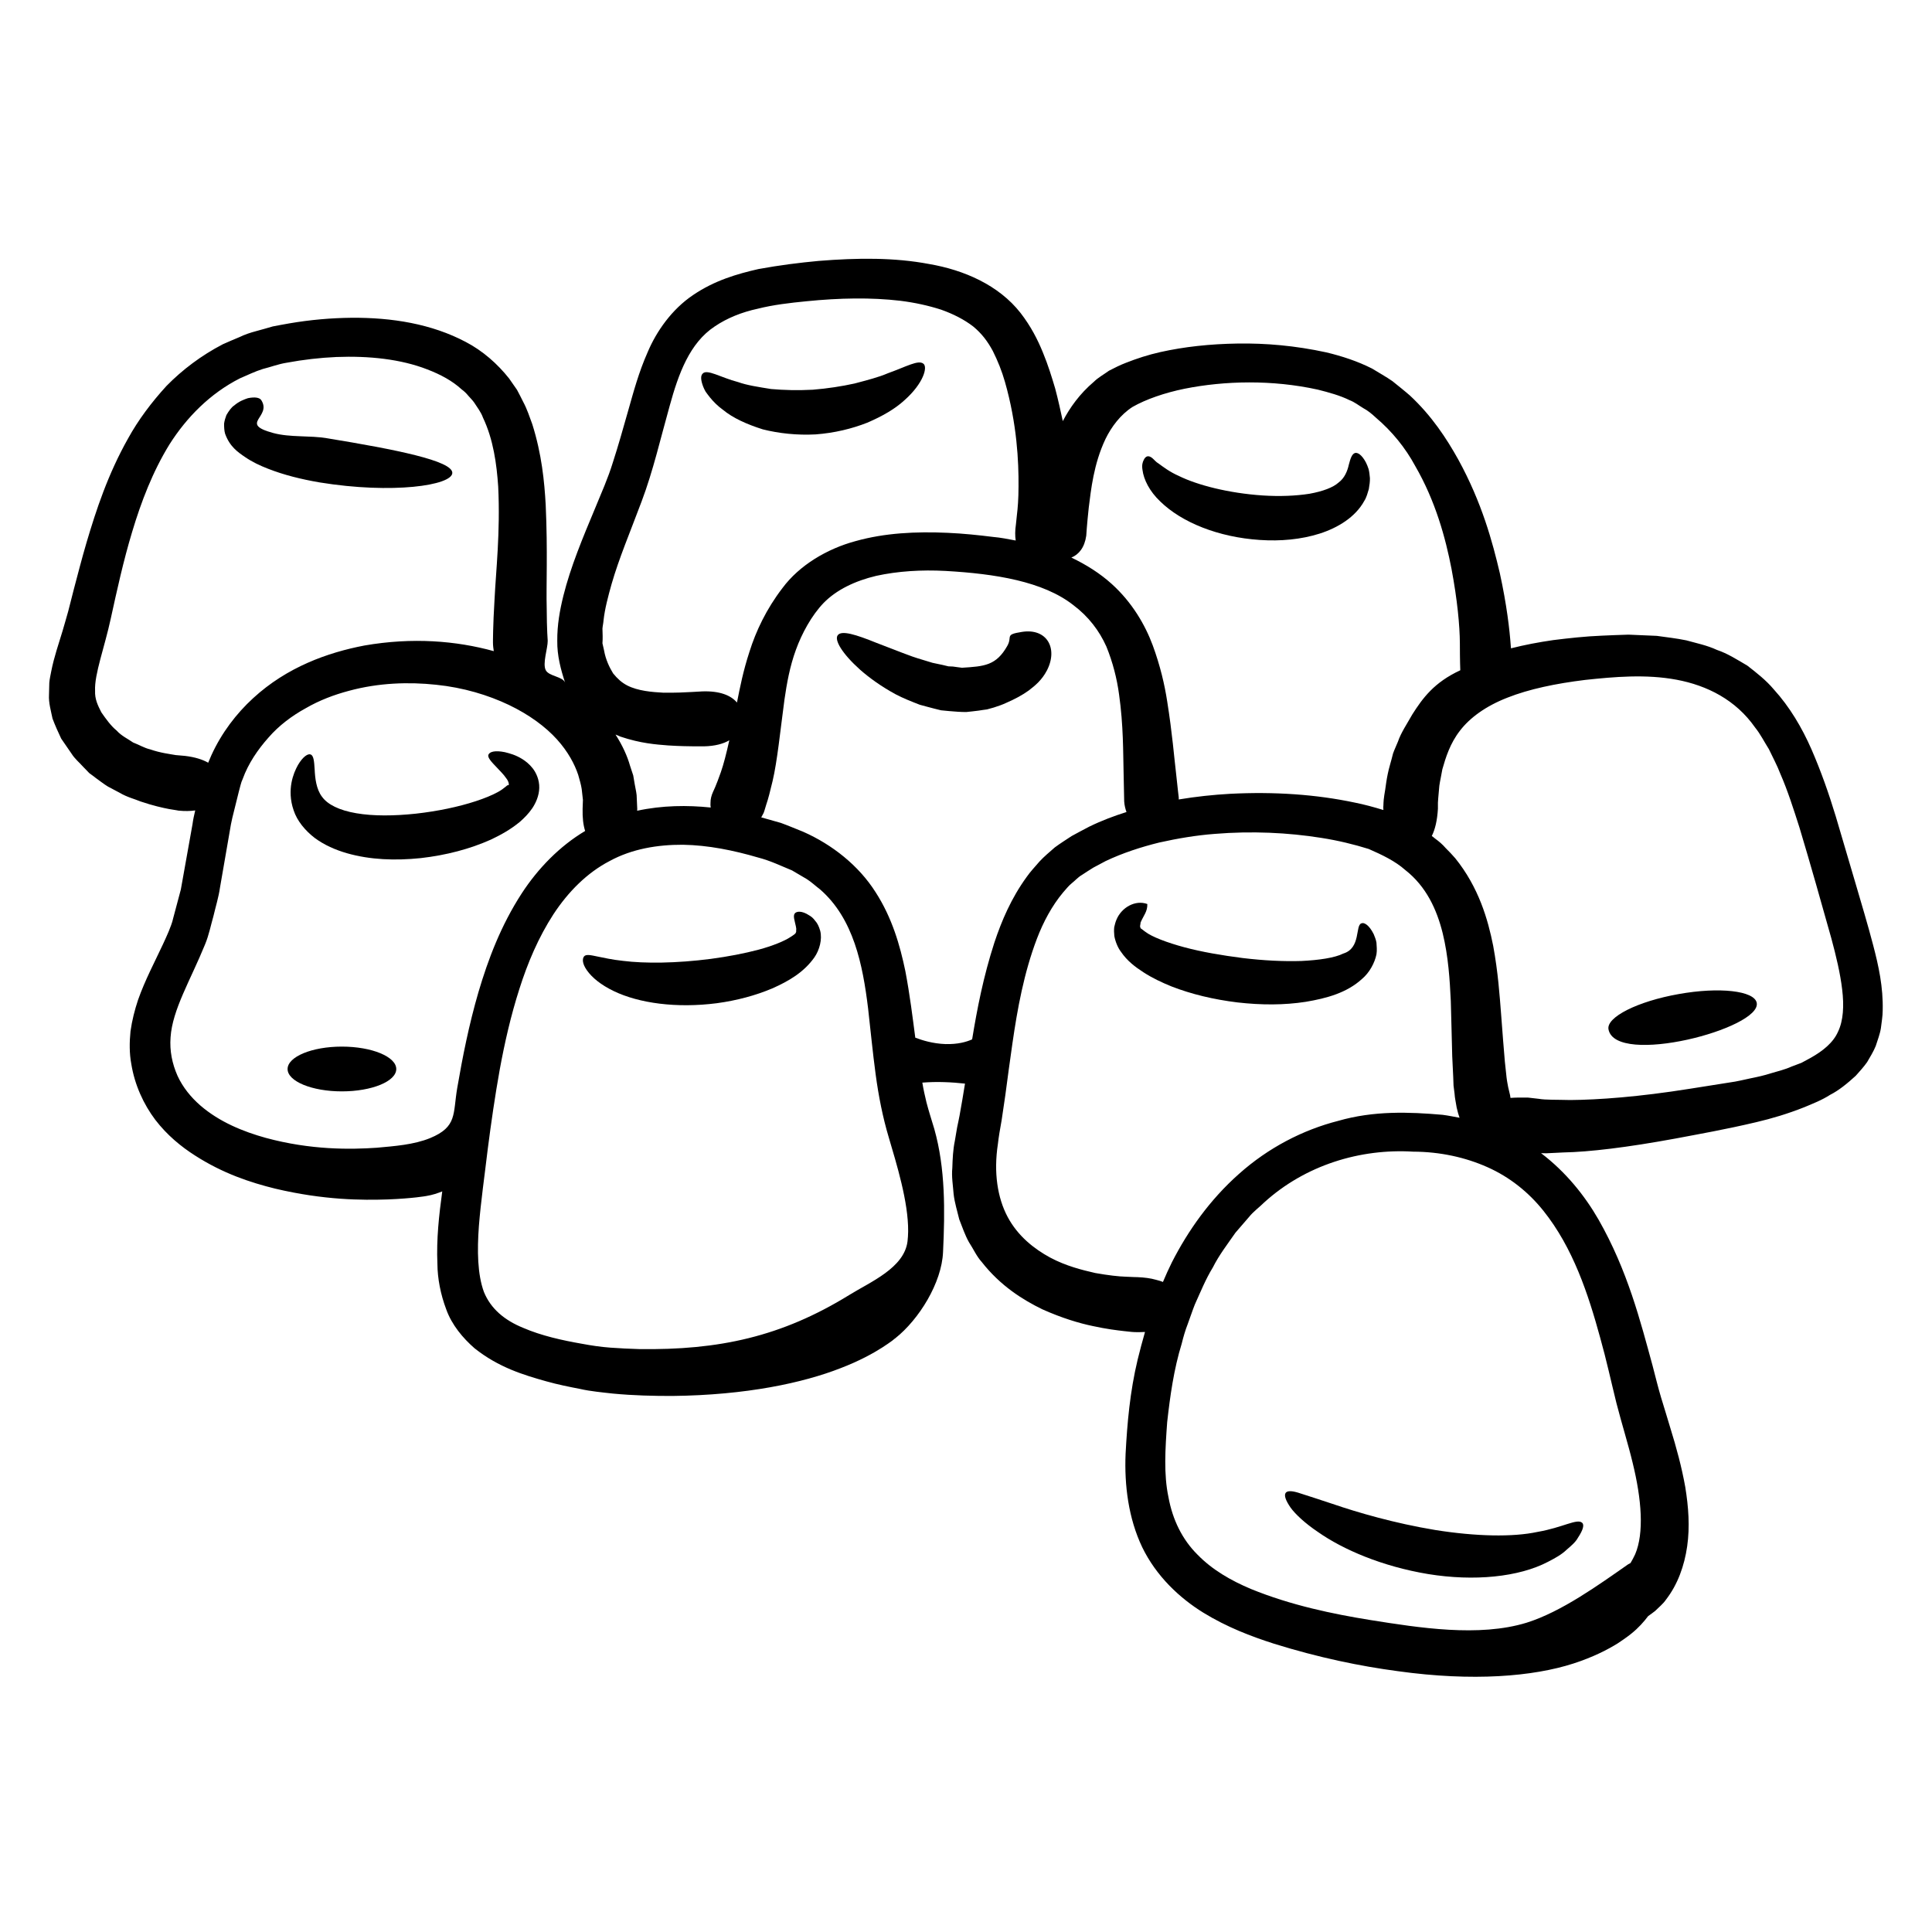 <svg xmlns="http://www.w3.org/2000/svg" xmlns:xlink="http://www.w3.org/1999/xlink" width="100" zoomAndPan="magnify" viewBox="0 0 75 75" height="100" preserveAspectRatio="xMidYMid meet" version="1.0"><defs><clipPath id="3dc0915214"><path d="M 1.898 10 L 73.148 10 L 73.148 65.41 L 1.898 65.41 Z M 1.898 10 " clip-rule="nonzero"/></clipPath></defs><g clip-path="url(#3dc0915214)"><path fill="#000000" d="M 19.199 23.25 C 19.25 22.188 19.426 20.664 19.34 18.891 C 19.281 18.016 19.152 17.059 18.75 16.215 C 18.672 15.996 18.531 15.82 18.406 15.625 C 18.34 15.531 18.254 15.449 18.176 15.359 C 18.105 15.27 18.02 15.188 17.922 15.117 C 17.562 14.785 17.098 14.535 16.586 14.34 C 15.562 13.941 14.324 13.809 13.055 13.859 C 12.422 13.887 11.773 13.961 11.125 14.082 C 10.801 14.133 10.516 14.246 10.203 14.324 C 9.898 14.418 9.609 14.562 9.312 14.688 C 8.16 15.273 7.25 16.195 6.582 17.246 C 5.922 18.316 5.477 19.492 5.133 20.637 C 4.785 21.789 4.539 22.926 4.301 24.008 C 4.062 25.121 3.66 26.176 3.691 26.812 C 3.676 27.141 3.797 27.383 3.934 27.652 C 4.109 27.906 4.316 28.191 4.527 28.359 C 4.715 28.57 4.969 28.684 5.168 28.824 C 5.414 28.918 5.605 29.039 5.828 29.09 C 6.23 29.23 6.59 29.27 6.82 29.312 C 7.059 29.332 7.184 29.344 7.184 29.344 C 7.574 29.391 7.863 29.484 8.082 29.609 C 8.125 29.512 8.168 29.414 8.207 29.316 C 8.605 28.445 9.176 27.699 9.828 27.102 C 11.141 25.895 12.719 25.332 14.145 25.059 C 16.012 24.734 17.711 24.875 19.168 25.277 C 19.152 25.168 19.137 25.062 19.137 24.945 C 19.137 24.945 19.133 24.316 19.199 23.25 Z M 22.617 31.398 C 22.617 31.398 22.621 31.277 22.629 31.051 C 22.617 30.938 22.602 30.801 22.582 30.633 C 22.559 30.469 22.504 30.285 22.445 30.078 C 22.309 29.672 22.059 29.188 21.621 28.703 C 21.184 28.219 20.551 27.746 19.75 27.363 C 18.953 26.984 17.992 26.691 16.93 26.582 C 15.871 26.469 14.703 26.504 13.551 26.816 C 12.973 26.969 12.402 27.184 11.871 27.492 C 11.336 27.785 10.828 28.164 10.422 28.633 C 10.008 29.098 9.637 29.641 9.422 30.238 C 9.352 30.379 9.324 30.551 9.273 30.723 L 9.148 31.227 C 9.062 31.566 8.973 31.902 8.918 32.273 C 8.789 33.016 8.664 33.738 8.539 34.461 C 8.488 34.824 8.371 35.199 8.285 35.566 C 8.18 35.93 8.113 36.293 7.961 36.66 C 7.395 38.051 6.691 39.195 6.621 40.273 C 6.582 40.793 6.684 41.293 6.891 41.762 C 7.098 42.211 7.41 42.594 7.777 42.914 C 8.516 43.555 9.445 43.93 10.316 44.172 C 12.07 44.648 13.609 44.625 14.625 44.555 C 15.312 44.492 16.059 44.441 16.699 44.18 C 17.758 43.742 17.578 43.238 17.75 42.234 C 17.957 41.031 18.203 39.785 18.574 38.512 C 18.949 37.242 19.445 35.926 20.254 34.68 C 20.883 33.715 21.723 32.848 22.715 32.258 C 22.641 32.027 22.609 31.746 22.617 31.398 Z M 27.984 29.973 C 28.09 29.672 28.195 29.262 28.312 28.738 C 28.086 28.871 27.762 28.965 27.316 28.973 C 27.316 28.973 27.203 28.973 26.98 28.973 C 26.754 28.969 26.418 28.969 25.941 28.938 C 25.477 28.902 24.863 28.859 24.082 28.594 C 24.023 28.566 23.957 28.539 23.895 28.516 C 24.168 28.941 24.355 29.359 24.457 29.723 C 24.504 29.859 24.543 29.984 24.582 30.102 C 24.602 30.227 24.621 30.34 24.641 30.449 C 24.68 30.66 24.723 30.836 24.719 30.98 C 24.734 31.262 24.738 31.406 24.738 31.406 C 24.738 31.43 24.734 31.445 24.734 31.473 C 25.711 31.262 26.688 31.254 27.59 31.348 C 27.578 31.285 27.578 31.227 27.582 31.156 C 27.582 31.023 27.613 30.887 27.684 30.73 C 27.684 30.73 27.801 30.5 27.984 29.973 Z M 35.254 47.805 C 35.266 46.652 34.797 45.16 34.5 44.148 C 34.27 43.379 34.105 42.547 33.992 41.703 C 33.879 40.867 33.797 40.008 33.699 39.145 C 33.492 37.449 33.137 35.66 31.836 34.527 C 31.664 34.398 31.512 34.25 31.324 34.129 C 31.133 34.016 30.941 33.906 30.746 33.789 C 30.324 33.617 29.914 33.414 29.43 33.289 C 28.484 33.012 27.496 32.809 26.508 32.793 C 25.523 32.789 24.531 32.953 23.664 33.426 C 22.793 33.879 22.062 34.613 21.484 35.492 C 20.906 36.383 20.484 37.375 20.16 38.398 C 19.832 39.422 19.594 40.465 19.402 41.508 C 19.215 42.547 19.066 43.586 18.934 44.609 C 18.812 45.641 18.664 46.656 18.59 47.602 C 18.52 48.555 18.535 49.469 18.785 50.152 C 19.051 50.805 19.582 51.25 20.309 51.547 C 21.016 51.852 21.82 52.031 22.586 52.164 C 22.98 52.238 23.332 52.289 23.703 52.316 C 24.074 52.344 24.441 52.359 24.801 52.371 C 27.906 52.418 30.34 51.891 32.965 50.273 C 33.789 49.762 35.102 49.223 35.23 48.188 C 35.246 48.066 35.25 47.938 35.254 47.805 Z M 39.539 18.883 C 39.547 17.922 39.48 16.461 39.012 14.824 C 38.895 14.414 38.734 14.008 38.539 13.621 C 38.336 13.246 38.109 12.945 37.777 12.672 C 37.438 12.41 37.008 12.188 36.531 12.02 C 36.043 11.863 35.512 11.746 34.949 11.676 C 33.816 11.543 32.586 11.566 31.305 11.695 C 30.66 11.758 30.023 11.832 29.418 11.984 C 28.801 12.117 28.23 12.344 27.746 12.672 C 26.77 13.316 26.34 14.508 25.996 15.758 C 25.645 17.004 25.355 18.281 24.906 19.469 C 24.469 20.637 24.027 21.68 23.742 22.672 C 23.602 23.168 23.477 23.645 23.43 24.078 C 23.422 24.191 23.395 24.297 23.387 24.402 C 23.387 24.5 23.395 24.598 23.395 24.691 C 23.395 24.785 23.395 24.879 23.387 24.973 C 23.41 25.062 23.43 25.152 23.449 25.246 C 23.512 25.609 23.66 25.91 23.801 26.141 C 23.969 26.348 24.137 26.5 24.348 26.609 C 24.766 26.824 25.316 26.867 25.762 26.891 C 26.223 26.895 26.598 26.879 26.855 26.863 C 27.125 26.848 27.262 26.84 27.262 26.84 C 27.938 26.816 28.375 26.992 28.609 27.273 C 28.723 26.695 28.852 26.039 29.094 25.301 C 29.344 24.504 29.746 23.648 30.375 22.828 C 31.027 21.949 32.098 21.305 33.219 21.004 C 34.352 20.688 35.551 20.629 36.785 20.684 C 37.398 20.711 37.988 20.773 38.555 20.844 C 38.836 20.867 39.129 20.926 39.414 20.98 C 39.418 20.98 39.426 20.98 39.43 20.98 C 39.402 20.809 39.402 20.602 39.438 20.355 C 39.438 20.355 39.449 20.227 39.477 19.984 C 39.508 19.738 39.539 19.367 39.539 18.883 Z M 43.73 31.523 C 43.688 31.406 43.652 31.273 43.641 31.113 C 43.641 31.113 43.633 30.703 43.617 29.953 C 43.598 29.223 43.613 28.16 43.441 26.953 C 43.359 26.344 43.199 25.711 42.949 25.098 C 42.676 24.488 42.258 23.934 41.664 23.488 C 40.488 22.566 38.625 22.273 36.711 22.164 C 35.766 22.113 34.848 22.172 34.012 22.355 C 33.188 22.551 32.469 22.898 31.973 23.406 C 31.5 23.898 31.125 24.598 30.898 25.223 C 30.66 25.871 30.543 26.535 30.453 27.156 C 30.285 28.41 30.176 29.535 29.992 30.32 C 29.898 30.715 29.82 31.023 29.746 31.234 C 29.688 31.445 29.645 31.555 29.645 31.555 C 29.613 31.621 29.582 31.672 29.551 31.73 C 29.809 31.801 30.059 31.875 30.312 31.945 C 30.605 32.051 30.895 32.176 31.18 32.289 C 32.312 32.789 33.336 33.605 33.984 34.625 C 34.637 35.633 34.941 36.715 35.145 37.695 C 35.32 38.613 35.426 39.48 35.531 40.281 C 35.531 40.281 35.539 40.281 35.539 40.285 C 35.801 40.383 36.199 40.512 36.703 40.531 C 37.18 40.543 37.516 40.449 37.738 40.348 C 37.93 39.176 38.172 37.918 38.602 36.59 C 38.883 35.746 39.254 34.871 39.855 34.043 C 39.996 33.836 40.184 33.645 40.352 33.445 C 40.531 33.25 40.746 33.074 40.949 32.895 C 41.156 32.742 41.379 32.602 41.598 32.457 C 41.824 32.328 42.055 32.215 42.285 32.09 C 42.766 31.855 43.254 31.672 43.73 31.523 Z M 56.66 43.391 C 56.621 43.289 56.586 43.16 56.547 42.992 C 56.547 42.992 56.539 42.945 56.523 42.852 C 56.512 42.766 56.477 42.637 56.465 42.449 C 56.453 42.359 56.441 42.254 56.426 42.141 C 56.422 42.039 56.418 41.93 56.414 41.809 C 56.402 41.578 56.391 41.305 56.375 41 C 56.363 40.41 56.34 39.695 56.32 38.863 C 56.281 38.051 56.227 37.133 56.004 36.223 C 55.777 35.312 55.371 34.414 54.551 33.773 C 54.16 33.426 53.652 33.184 53.133 32.957 C 52.57 32.781 51.949 32.629 51.297 32.527 C 50 32.32 48.59 32.254 47.16 32.371 C 46.438 32.426 45.719 32.547 45 32.707 C 44.289 32.883 43.582 33.113 42.922 33.426 L 42.445 33.68 C 42.289 33.773 42.148 33.871 42 33.965 C 41.84 34.059 41.738 34.184 41.609 34.285 C 41.48 34.387 41.379 34.523 41.266 34.648 C 40.836 35.164 40.504 35.785 40.254 36.438 C 39.75 37.762 39.496 39.16 39.301 40.512 C 39.207 41.195 39.109 41.859 39.027 42.512 C 38.98 42.84 38.93 43.164 38.883 43.488 C 38.824 43.812 38.766 44.152 38.738 44.41 C 38.57 45.512 38.719 46.496 39.117 47.242 C 39.516 47.988 40.145 48.48 40.762 48.816 C 41.383 49.148 42.008 49.301 42.516 49.418 C 43.023 49.508 43.434 49.555 43.715 49.562 C 44 49.578 44.148 49.578 44.148 49.578 C 44.426 49.59 44.668 49.621 44.871 49.68 C 44.973 49.707 45.062 49.73 45.145 49.766 C 45.25 49.516 45.363 49.266 45.488 49.012 C 46.117 47.777 46.965 46.574 48.098 45.57 C 49.227 44.562 50.57 43.863 51.949 43.512 C 53.332 43.113 54.703 43.164 56 43.277 C 56.223 43.305 56.438 43.352 56.66 43.391 Z M 56.688 26.02 L 56.688 26.016 C 56.688 26.016 56.672 25.652 56.672 24.969 C 56.668 24.289 56.574 23.289 56.348 22.086 C 56.117 20.891 55.727 19.449 54.934 18.082 C 54.559 17.387 54.039 16.746 53.414 16.215 C 53.262 16.074 53.105 15.941 52.922 15.844 C 52.75 15.742 52.586 15.609 52.391 15.535 C 52.027 15.355 51.59 15.234 51.156 15.125 C 49.379 14.734 47.539 14.781 45.988 15.09 C 45.219 15.246 44.484 15.5 43.965 15.797 C 43.496 16.098 43.145 16.57 42.914 17.043 C 42.453 18.016 42.352 19.023 42.266 19.699 C 42.191 20.391 42.168 20.797 42.168 20.797 C 42.102 21.258 41.879 21.527 41.59 21.645 C 42.172 21.922 42.707 22.262 43.156 22.668 C 43.949 23.383 44.457 24.262 44.75 25.055 C 45.043 25.852 45.211 26.586 45.309 27.219 C 45.512 28.492 45.582 29.422 45.656 30.031 C 45.719 30.637 45.758 30.949 45.758 30.949 C 45.762 30.98 45.758 31.004 45.758 31.035 C 46.438 30.922 47.105 30.852 47.746 30.816 C 49.48 30.727 51.098 30.84 52.59 31.156 C 52.961 31.23 53.336 31.332 53.703 31.445 C 53.703 31.383 53.695 31.332 53.703 31.273 C 53.703 31.273 53.703 31.234 53.707 31.168 C 53.711 31.105 53.715 31.008 53.738 30.871 C 53.793 30.605 53.809 30.211 53.965 29.672 C 54 29.543 54.043 29.398 54.078 29.25 C 54.129 29.102 54.207 28.945 54.27 28.785 C 54.383 28.449 54.617 28.105 54.828 27.73 C 55.227 27.105 55.668 26.492 56.688 26.02 Z M 63.477 60.336 C 63.828 59.512 63.73 58.211 63.379 56.785 C 63.207 56.066 62.969 55.316 62.75 54.469 C 62.539 53.617 62.363 52.797 62.121 51.938 C 61.656 50.238 61.066 48.438 59.91 46.996 C 59.336 46.281 58.609 45.695 57.742 45.309 C 56.883 44.926 55.902 44.711 54.859 44.707 C 52.805 44.582 50.672 45.227 49.07 46.684 C 48.879 46.875 48.66 47.027 48.488 47.242 L 47.961 47.852 C 47.656 48.293 47.324 48.719 47.082 49.203 C 46.801 49.66 46.602 50.16 46.383 50.641 C 46.285 50.887 46.203 51.145 46.109 51.395 C 46.012 51.645 45.938 51.898 45.875 52.156 C 45.566 53.16 45.422 54.199 45.309 55.215 C 45.234 56.254 45.172 57.234 45.359 58.117 C 45.52 59.004 45.902 59.77 46.484 60.348 C 47.055 60.938 47.789 61.359 48.562 61.684 C 50.109 62.316 51.746 62.656 53.207 62.891 C 55.078 63.188 57.414 63.562 59.266 62.992 C 60.613 62.57 62.059 61.527 63.199 60.73 C 63.23 60.711 63.266 60.695 63.297 60.676 C 63.359 60.57 63.422 60.457 63.477 60.336 Z M 71.352 40.051 C 71.559 39.621 71.59 39.043 71.512 38.406 C 71.438 37.781 71.277 37.109 71.09 36.418 C 70.703 35.043 70.289 33.566 69.855 32.125 C 69.625 31.406 69.398 30.691 69.113 30.039 C 68.984 29.699 68.816 29.398 68.668 29.082 C 68.488 28.797 68.336 28.492 68.133 28.242 C 67.379 27.164 66.266 26.609 65.086 26.387 C 63.891 26.164 62.672 26.273 61.531 26.395 C 60.391 26.535 59.359 26.75 58.52 27.082 C 57.676 27.41 57.062 27.863 56.68 28.359 C 56.289 28.859 56.121 29.41 55.992 29.863 C 55.953 30.102 55.902 30.309 55.875 30.5 C 55.859 30.691 55.844 30.855 55.832 30.984 C 55.82 31.117 55.816 31.215 55.82 31.285 C 55.82 31.359 55.82 31.395 55.82 31.395 C 55.793 31.852 55.711 32.195 55.582 32.453 C 55.625 32.484 55.668 32.516 55.707 32.551 C 55.859 32.66 56 32.781 56.121 32.922 C 56.25 33.051 56.375 33.18 56.492 33.316 C 57.406 34.449 57.762 35.695 57.965 36.715 C 58.156 37.754 58.215 38.637 58.273 39.375 C 58.328 40.105 58.375 40.719 58.418 41.207 C 58.441 41.438 58.465 41.645 58.484 41.824 C 58.504 41.996 58.531 42.102 58.547 42.203 C 58.598 42.414 58.621 42.516 58.621 42.516 C 58.625 42.547 58.633 42.586 58.637 42.621 C 58.828 42.605 59.051 42.605 59.324 42.609 C 59.324 42.609 59.465 42.625 59.734 42.656 C 60.004 42.703 60.426 42.688 60.961 42.703 C 62.039 42.695 63.621 42.582 65.598 42.266 C 66.094 42.188 66.617 42.105 67.152 42.02 C 67.43 41.984 67.68 41.918 67.945 41.863 C 68.215 41.809 68.484 41.75 68.75 41.664 C 69.012 41.586 69.293 41.52 69.543 41.406 C 69.672 41.359 69.805 41.309 69.934 41.258 C 70.055 41.195 70.168 41.129 70.289 41.066 C 70.754 40.805 71.164 40.48 71.352 40.051 Z M 72.715 36.688 C 72.926 37.492 73.109 38.316 73.086 39.227 C 73.086 39.445 73.043 39.688 73.016 39.914 C 72.98 40.145 72.887 40.379 72.816 40.605 C 72.727 40.824 72.598 41.031 72.48 41.234 C 72.344 41.426 72.188 41.594 72.039 41.762 C 71.719 42.055 71.387 42.328 71.047 42.5 C 70.711 42.715 70.379 42.84 70.047 42.98 C 69.398 43.238 68.777 43.422 68.18 43.562 C 66.988 43.844 65.98 44.02 65.035 44.199 C 63.164 44.543 61.695 44.719 60.688 44.738 C 60.438 44.754 60.219 44.758 60.027 44.77 C 59.953 44.77 59.883 44.77 59.824 44.766 C 60.785 45.496 61.52 46.414 62.055 47.344 C 63.188 49.332 63.68 51.289 64.152 53.012 C 64.266 53.449 64.367 53.863 64.48 54.242 C 64.602 54.645 64.723 55.031 64.836 55.414 C 65.078 56.191 65.285 56.961 65.422 57.727 C 65.547 58.496 65.605 59.27 65.496 60.027 C 65.387 60.785 65.129 61.512 64.668 62.105 C 64.57 62.254 64.387 62.402 64.25 62.539 C 64.164 62.609 64.074 62.668 63.98 62.738 C 63.812 62.961 63.605 63.195 63.332 63.414 C 63.332 63.414 63.16 63.559 62.797 63.797 C 62.426 64.027 61.855 64.328 61.078 64.578 C 59.516 65.082 57.18 65.281 54.266 64.875 C 52.801 64.68 51.199 64.352 49.445 63.805 C 48.566 63.523 47.633 63.168 46.715 62.605 C 45.797 62.039 44.887 61.191 44.34 60.062 C 43.805 58.938 43.645 57.656 43.695 56.441 C 43.758 55.254 43.863 54.031 44.164 52.777 C 44.25 52.422 44.348 52.062 44.449 51.707 C 44.32 51.711 44.184 51.719 44.027 51.711 C 44.027 51.711 43.895 51.707 43.625 51.672 C 43.355 51.641 42.957 51.594 42.422 51.477 C 41.891 51.367 41.227 51.168 40.465 50.828 C 39.711 50.461 38.836 49.918 38.109 48.988 C 37.91 48.77 37.785 48.48 37.613 48.219 C 37.461 47.949 37.359 47.641 37.238 47.336 C 37.164 47.023 37.059 46.695 37.02 46.359 C 36.996 46.023 36.934 45.68 36.969 45.336 C 36.98 44.984 36.996 44.629 37.066 44.293 C 37.098 44.117 37.129 43.938 37.156 43.762 C 37.191 43.609 37.219 43.457 37.25 43.305 C 37.32 42.91 37.395 42.492 37.461 42.066 C 37.211 42.039 36.941 42.016 36.656 42.008 C 36.352 41.996 36.059 42.008 35.805 42.027 C 35.848 42.293 35.906 42.547 35.965 42.793 C 36.059 43.156 36.16 43.457 36.27 43.828 C 36.703 45.363 36.684 47.008 36.609 48.602 C 36.559 49.801 35.676 51.219 34.758 51.949 C 34.758 51.949 34.715 51.977 34.633 52.047 C 34.547 52.113 34.418 52.199 34.246 52.312 C 33.891 52.539 33.352 52.836 32.629 53.113 C 31.18 53.68 28.98 54.16 26.094 54.191 C 25.367 54.191 24.605 54.176 23.789 54.098 C 23.582 54.078 23.375 54.051 23.164 54.027 C 22.941 54 22.723 53.965 22.516 53.918 C 22.094 53.836 21.66 53.75 21.215 53.625 C 20.336 53.379 19.359 53.086 18.422 52.34 C 17.973 51.949 17.539 51.434 17.324 50.832 C 17.102 50.246 16.984 49.629 16.98 49.059 C 16.938 48.098 17.043 47.172 17.168 46.25 C 16.988 46.32 16.789 46.391 16.543 46.43 C 16.543 46.43 16.039 46.523 15.051 46.562 C 14.066 46.594 12.586 46.594 10.676 46.141 C 9.727 45.906 8.664 45.559 7.574 44.859 C 7.035 44.516 6.488 44.07 6.027 43.469 C 5.574 42.867 5.23 42.121 5.098 41.309 C 5.02 40.895 5.023 40.461 5.066 40.035 C 5.125 39.613 5.23 39.203 5.359 38.816 C 5.633 38.039 6.008 37.34 6.324 36.66 C 6.406 36.492 6.477 36.32 6.551 36.152 C 6.613 35.988 6.684 35.832 6.723 35.645 C 6.82 35.277 6.918 34.906 7.02 34.531 C 7.164 33.715 7.316 32.871 7.473 31.996 C 7.496 31.82 7.535 31.641 7.578 31.461 C 7.387 31.488 7.18 31.492 6.934 31.469 C 6.934 31.469 6.812 31.445 6.559 31.406 C 6.316 31.359 5.941 31.277 5.457 31.113 C 5.215 31.012 4.938 30.949 4.648 30.777 C 4.504 30.703 4.352 30.617 4.191 30.535 C 4.031 30.438 3.879 30.316 3.715 30.199 C 3.633 30.137 3.555 30.074 3.465 30.012 C 3.395 29.934 3.316 29.859 3.234 29.773 C 3.09 29.609 2.902 29.457 2.781 29.262 C 2.652 29.07 2.516 28.875 2.375 28.672 C 2.258 28.426 2.141 28.164 2.039 27.895 C 1.98 27.602 1.883 27.281 1.902 26.973 C 1.906 26.816 1.91 26.664 1.914 26.504 C 1.926 26.348 1.961 26.219 1.988 26.066 C 2.102 25.484 2.277 25.004 2.43 24.488 C 2.504 24.242 2.574 23.988 2.648 23.73 C 2.719 23.457 2.789 23.172 2.863 22.887 C 3.016 22.309 3.172 21.699 3.359 21.062 C 3.734 19.797 4.188 18.41 4.977 17.012 C 5.363 16.312 5.871 15.629 6.465 14.98 C 7.078 14.355 7.816 13.797 8.652 13.363 C 8.867 13.266 9.082 13.176 9.297 13.086 C 9.508 12.984 9.719 12.914 9.941 12.855 C 10.16 12.797 10.375 12.734 10.59 12.672 C 10.801 12.629 11.012 12.594 11.223 12.555 C 12.043 12.414 12.852 12.344 13.645 12.336 C 15.223 12.324 16.754 12.574 18.078 13.273 C 18.746 13.621 19.316 14.129 19.762 14.691 C 19.863 14.84 19.969 14.984 20.07 15.133 C 20.156 15.285 20.227 15.441 20.305 15.59 C 20.469 15.895 20.555 16.18 20.664 16.469 C 21.031 17.633 21.133 18.691 21.184 19.598 C 21.266 21.418 21.199 22.73 21.223 23.602 C 21.227 24.461 21.262 24.875 21.262 24.875 C 21.266 25.168 21.051 25.762 21.188 26.02 C 21.316 26.258 21.855 26.262 21.938 26.504 C 21.77 25.992 21.625 25.453 21.633 24.875 C 21.629 24.258 21.73 23.695 21.871 23.125 C 22.152 22 22.617 20.891 23.105 19.723 C 23.348 19.129 23.602 18.57 23.793 17.945 C 23.996 17.32 24.188 16.641 24.387 15.938 C 24.59 15.227 24.789 14.465 25.145 13.664 C 25.48 12.871 26.074 12.012 26.906 11.453 C 27.738 10.887 28.617 10.633 29.441 10.445 C 30.273 10.293 31.027 10.199 31.777 10.129 C 33.281 10.008 34.715 9.992 36.074 10.25 C 37.414 10.48 38.766 11.062 39.617 12.148 C 40.02 12.668 40.285 13.191 40.484 13.68 C 40.688 14.172 40.832 14.645 40.961 15.078 C 41.082 15.531 41.172 15.953 41.258 16.348 C 41.527 15.832 41.91 15.289 42.469 14.816 C 42.625 14.66 42.852 14.535 43.051 14.391 C 43.262 14.281 43.48 14.172 43.703 14.086 C 44.129 13.918 44.574 13.773 45.043 13.668 C 45.969 13.461 46.973 13.352 48.051 13.336 C 49.121 13.32 50.27 13.414 51.492 13.68 C 52.102 13.828 52.695 14.02 53.266 14.309 C 53.531 14.473 53.809 14.625 54.055 14.797 C 54.285 14.984 54.52 15.168 54.734 15.355 C 55.578 16.141 56.152 17.016 56.613 17.844 C 57.527 19.512 57.938 21.035 58.223 22.25 C 58.492 23.48 58.602 24.434 58.648 25.074 C 58.652 25.109 58.652 25.137 58.656 25.168 C 59.18 25.035 59.73 24.93 60.301 24.848 C 60.91 24.773 61.527 24.703 62.191 24.676 C 62.527 24.66 62.871 24.648 63.219 24.637 C 63.578 24.652 63.941 24.668 64.316 24.684 C 64.688 24.738 65.07 24.777 65.465 24.859 C 65.855 24.969 66.258 25.047 66.652 25.23 C 67.062 25.367 67.438 25.609 67.832 25.84 C 68.188 26.117 68.555 26.402 68.855 26.758 C 69.477 27.441 69.953 28.25 70.32 29.086 C 70.684 29.922 70.992 30.793 71.262 31.684 C 71.523 32.566 71.773 33.422 72.02 34.254 C 72.258 35.07 72.504 35.879 72.715 36.688 " fill-opacity="1" fill-rule="nonzero"/></g><path fill="#000000" d="M 68.195 38.926 C 68.402 39.926 62.711 41.41 62.441 39.957 C 62.355 39.484 63.574 38.871 65.164 38.59 C 66.746 38.305 68.098 38.461 68.195 38.926 " fill-opacity="1" fill-rule="nonzero"/><path fill="#000000" d="M 61.418 59.113 C 61.508 59.191 61.457 59.391 61.258 59.691 C 61.164 59.863 61.008 59.996 60.812 60.164 C 60.621 60.348 60.375 60.484 60.094 60.629 C 58.961 61.223 57.223 61.395 55.441 61.105 C 53.656 60.809 52.137 60.156 51.16 59.469 C 50.676 59.145 50.277 58.777 50.094 58.516 C 49.91 58.246 49.84 58.051 49.91 57.953 C 49.98 57.855 50.188 57.871 50.5 57.98 C 50.824 58.078 51.191 58.207 51.711 58.375 C 52.715 58.719 54.137 59.133 55.719 59.395 C 57.293 59.645 58.723 59.676 59.684 59.469 C 60.664 59.301 61.219 58.938 61.418 59.113 " fill-opacity="1" fill-rule="nonzero"/><path fill="#000000" d="M 53.434 36.594 C 53.441 36.727 53.461 36.887 53.434 37.047 C 53.367 37.375 53.168 37.754 52.871 38.004 C 52.285 38.539 51.508 38.754 50.684 38.891 C 49.855 39.02 48.965 39.02 48.039 38.914 C 47.113 38.801 46.25 38.594 45.477 38.293 C 45.094 38.137 44.73 37.965 44.398 37.75 C 44.07 37.539 43.758 37.305 43.516 36.949 C 43.395 36.793 43.297 36.551 43.258 36.336 C 43.246 36.219 43.242 36.098 43.254 35.992 C 43.277 35.887 43.305 35.785 43.344 35.695 C 43.539 35.227 44.074 34.922 44.539 35.094 C 44.547 35.391 44.398 35.527 44.277 35.812 C 44.277 35.879 44.246 35.945 44.262 35.988 C 44.273 36.008 44.277 36.023 44.277 36.039 C 44.301 36.047 44.312 36.059 44.32 36.062 C 44.32 36.074 44.367 36.094 44.375 36.105 C 44.387 36.121 44.422 36.141 44.457 36.168 C 44.707 36.367 45.324 36.598 45.977 36.773 C 46.648 36.953 47.422 37.086 48.242 37.191 C 49.059 37.289 49.84 37.328 50.523 37.305 C 51.199 37.273 51.812 37.184 52.148 37.016 C 52.84 36.805 52.602 35.914 52.852 35.844 C 52.949 35.797 53.148 35.902 53.328 36.266 C 53.363 36.359 53.414 36.465 53.434 36.594 " fill-opacity="1" fill-rule="nonzero"/><path fill="#000000" d="M 53.18 18.559 C 53.184 18.691 53.164 18.832 53.137 18.988 C 53.094 19.129 53.051 19.305 52.961 19.445 C 52.617 20.074 51.938 20.488 51.227 20.715 C 50.512 20.941 49.715 21.016 48.906 20.961 C 47.297 20.855 45.875 20.281 45.043 19.469 C 44.621 19.07 44.398 18.613 44.352 18.246 C 44.32 18.051 44.355 17.945 44.398 17.859 C 44.434 17.777 44.484 17.73 44.539 17.715 C 44.598 17.703 44.664 17.727 44.734 17.785 C 44.801 17.84 44.883 17.945 44.973 17.992 C 45.145 18.117 45.398 18.316 45.77 18.48 C 46.488 18.832 47.691 19.145 49.02 19.234 C 49.68 19.277 50.309 19.25 50.832 19.168 C 51.355 19.074 51.754 18.922 51.961 18.734 C 52.191 18.566 52.305 18.293 52.359 18.047 C 52.422 17.809 52.477 17.629 52.598 17.586 C 52.703 17.555 52.867 17.656 53.023 17.949 C 53.062 18.027 53.098 18.113 53.129 18.211 C 53.156 18.312 53.168 18.43 53.18 18.559 " fill-opacity="1" fill-rule="nonzero"/><path fill="#000000" d="M 39.668 24.531 C 40.637 24.375 41.082 25.164 40.645 26.02 C 40.445 26.402 40.191 26.609 39.93 26.809 C 39.668 26.996 39.383 27.145 39.07 27.281 C 38.918 27.355 38.75 27.41 38.582 27.465 C 38.492 27.488 38.402 27.512 38.316 27.539 C 38.207 27.555 38.102 27.566 37.992 27.586 C 37.836 27.605 37.676 27.625 37.508 27.641 C 37.301 27.641 37.078 27.625 36.855 27.605 L 36.531 27.574 L 36.25 27.504 C 36.062 27.457 35.887 27.406 35.707 27.359 C 35.375 27.23 35.051 27.102 34.77 26.953 C 34.203 26.645 33.742 26.309 33.391 26 C 32.684 25.367 32.383 24.844 32.52 24.66 C 32.668 24.457 33.227 24.633 34.027 24.957 C 34.438 25.109 34.902 25.301 35.41 25.484 C 35.664 25.574 35.934 25.645 36.199 25.73 C 36.336 25.762 36.469 25.789 36.605 25.816 L 36.816 25.867 L 36.992 25.875 C 37.105 25.887 37.219 25.91 37.344 25.922 C 38.211 25.867 38.672 25.84 39.105 25.07 C 39.312 24.703 38.984 24.637 39.668 24.531 " fill-opacity="1" fill-rule="nonzero"/><path fill="#000000" d="M 35.844 14.117 C 36.023 14.246 35.848 14.883 35.113 15.535 C 34.75 15.871 34.25 16.16 33.664 16.41 C 33.078 16.641 32.395 16.809 31.664 16.863 C 30.941 16.902 30.234 16.824 29.613 16.668 C 28.996 16.473 28.453 16.23 28.062 15.906 C 27.871 15.77 27.695 15.594 27.562 15.43 C 27.496 15.348 27.441 15.273 27.391 15.203 C 27.348 15.133 27.324 15.07 27.297 15.008 C 27.203 14.758 27.191 14.586 27.277 14.504 C 27.445 14.312 27.988 14.66 28.652 14.832 C 29 14.957 29.445 15.023 29.934 15.102 C 30.43 15.145 30.969 15.16 31.551 15.129 C 32.133 15.082 32.68 14.996 33.176 14.887 C 33.66 14.758 34.109 14.645 34.461 14.492 C 35.191 14.23 35.645 13.961 35.844 14.117 " fill-opacity="1" fill-rule="nonzero"/><path fill="#000000" d="M 31.84 36.133 C 31.926 36.465 31.812 36.883 31.613 37.168 C 31.203 37.746 30.621 38.086 29.977 38.371 C 29.328 38.645 28.602 38.84 27.824 38.945 C 26.273 39.145 24.809 38.949 23.824 38.473 C 23.328 38.234 22.984 37.953 22.781 37.664 C 22.594 37.398 22.605 37.215 22.672 37.129 C 22.75 37.031 22.949 37.082 23.199 37.133 C 23.414 37.176 23.77 37.258 24.188 37.301 C 25.027 37.406 26.25 37.398 27.598 37.223 C 28.27 37.133 28.898 37.012 29.445 36.867 C 29.984 36.723 30.453 36.531 30.68 36.379 C 30.793 36.301 30.832 36.285 30.879 36.234 C 30.895 36.207 30.918 36.168 30.906 36.117 C 30.918 36.07 30.906 36.012 30.895 35.957 C 30.848 35.734 30.777 35.555 30.855 35.457 C 30.922 35.375 31.125 35.344 31.414 35.535 C 31.492 35.578 31.574 35.645 31.645 35.746 C 31.727 35.832 31.793 35.965 31.84 36.133 " fill-opacity="1" fill-rule="nonzero"/><path fill="#000000" d="M 20.684 29.832 C 20.816 30.004 20.941 30.273 20.934 30.586 C 20.926 30.895 20.801 31.168 20.664 31.375 C 20.52 31.586 20.355 31.75 20.188 31.898 C 19.84 32.188 19.461 32.402 19.055 32.594 C 18.242 32.957 17.324 33.199 16.332 33.312 C 15.336 33.414 14.367 33.379 13.465 33.121 C 13.02 32.992 12.59 32.805 12.215 32.527 C 11.844 32.242 11.531 31.863 11.398 31.453 C 11.258 31.051 11.262 30.676 11.316 30.383 C 11.371 30.09 11.473 29.867 11.566 29.699 C 11.762 29.367 11.957 29.246 12.059 29.289 C 12.176 29.332 12.195 29.547 12.215 29.871 C 12.23 30.191 12.273 30.637 12.504 30.934 C 12.715 31.227 13.164 31.457 13.832 31.57 C 14.492 31.684 15.301 31.676 16.145 31.586 C 16.984 31.492 17.793 31.324 18.469 31.102 C 18.805 30.992 19.105 30.871 19.344 30.738 C 19.578 30.609 19.695 30.465 19.719 30.48 C 19.773 30.516 19.77 30.355 19.648 30.207 C 19.547 30.055 19.398 29.918 19.293 29.801 C 19.074 29.574 18.906 29.395 18.965 29.289 C 19.016 29.184 19.211 29.121 19.598 29.199 C 19.781 29.246 20.008 29.301 20.273 29.465 C 20.402 29.547 20.543 29.652 20.684 29.832 " fill-opacity="1" fill-rule="nonzero"/><path fill="#000000" d="M 12.691 17.012 C 15.359 17.449 17.566 17.887 17.559 18.359 C 17.547 18.844 15.238 19.188 12.406 18.727 C 11.695 18.605 11.02 18.438 10.402 18.195 C 10.09 18.074 9.793 17.934 9.512 17.742 C 9.238 17.555 8.918 17.34 8.738 16.836 C 8.703 16.719 8.699 16.57 8.699 16.445 C 8.715 16.328 8.75 16.215 8.789 16.113 C 8.883 15.953 8.988 15.805 9.09 15.742 C 9.285 15.574 9.477 15.508 9.625 15.457 C 9.898 15.402 10.074 15.434 10.141 15.531 C 10.57 16.195 9.25 16.441 10.605 16.809 C 11.27 16.988 12.012 16.898 12.691 17.012 " fill-opacity="1" fill-rule="nonzero"/><path fill="#000000" d="M 13.27 40.629 C 14.438 40.629 15.383 41.023 15.383 41.5 C 15.383 41.977 14.438 42.367 13.27 42.367 C 12.109 42.367 11.164 41.977 11.164 41.5 C 11.164 41.023 12.109 40.629 13.27 40.629 " fill-opacity="1" fill-rule="nonzero"/></svg>